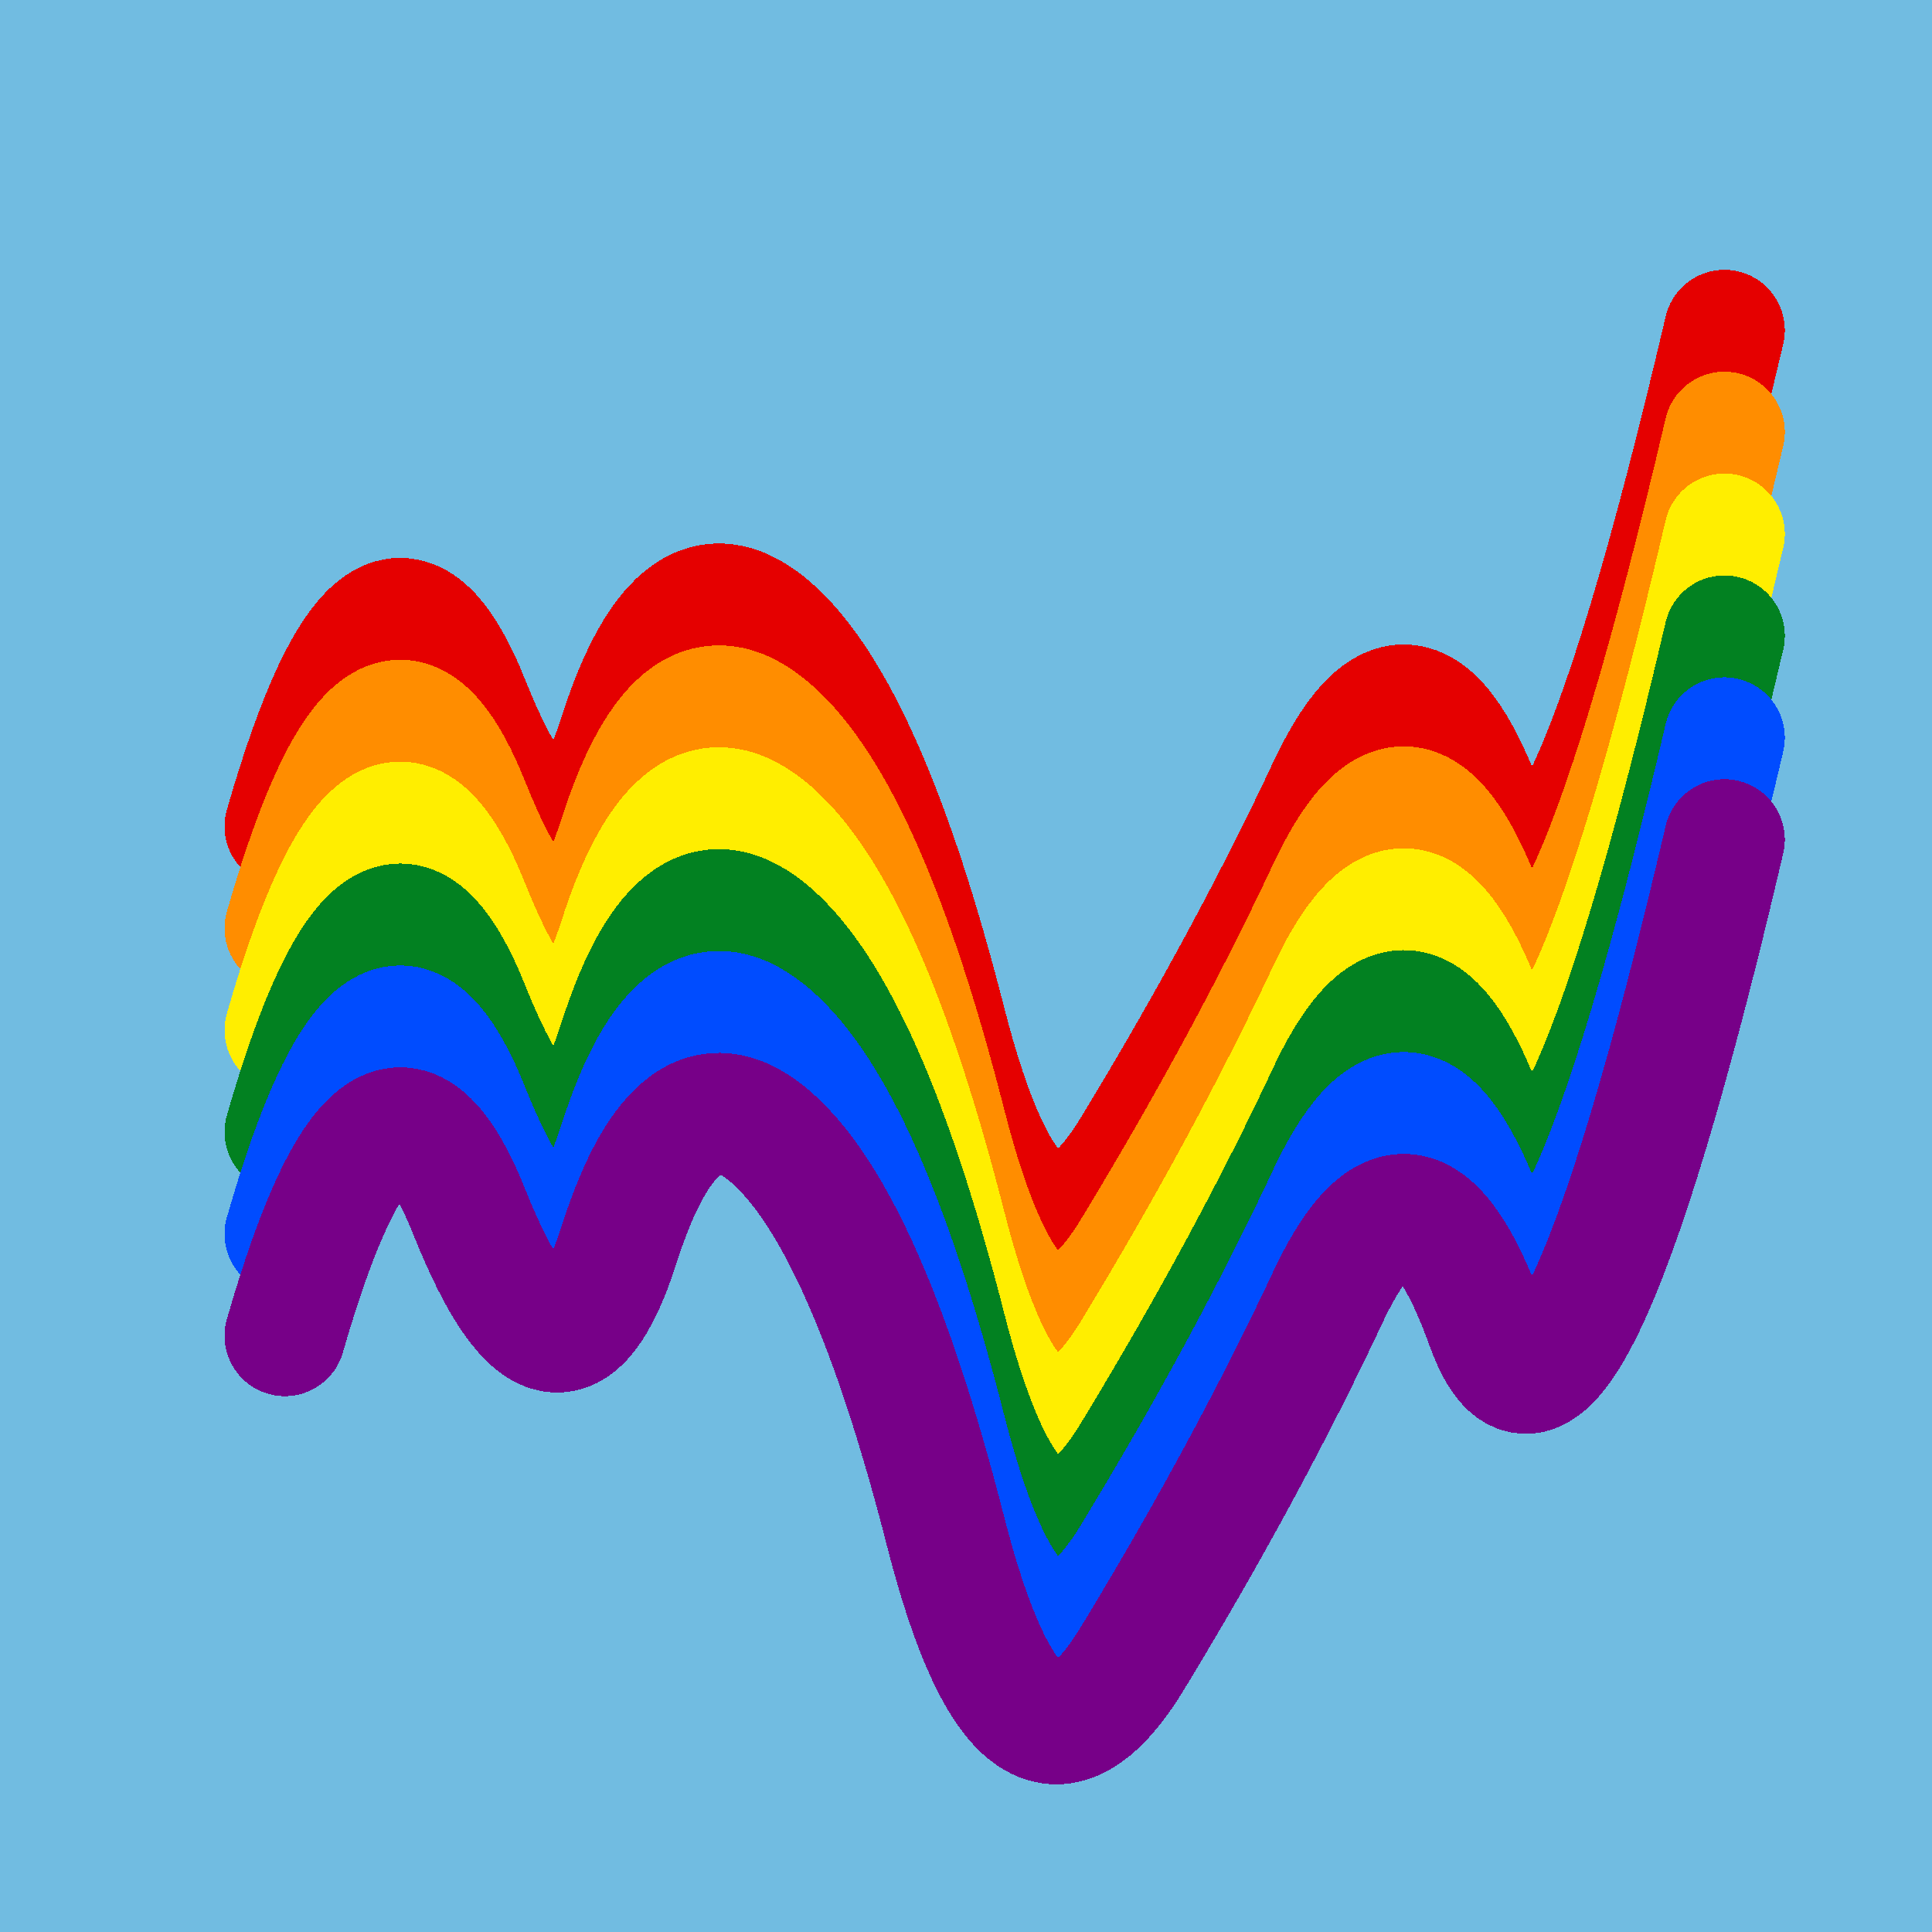<svg width="1024" height="1024" viewBox="0 0 1024 1024" xmlns="http://www.w3.org/2000/svg" shape-rendering="crispEdges">
<rect width="1024" height="1024" fill="#71BCE1" />
<path d="M151,438 Q203,257,249,373,296,490,328,390,360,290,409,333,459,377,501,541,543,706,602,606,662,507,705,415,749,324,788,433,828,542,914,175" fill="transparent" stroke="#E50000" stroke-width="64" stroke-linecap="round" transform="translate(0,0)"/>
<path d="M151,438 Q203,257,249,373,296,490,328,390,360,290,409,333,459,377,501,541,543,706,602,606,662,507,705,415,749,324,788,433,828,542,914,175" fill="transparent" stroke="#FF8D00" stroke-width="64" stroke-linecap="round" transform="translate(0,54)"/>
<path d="M151,438 Q203,257,249,373,296,490,328,390,360,290,409,333,459,377,501,541,543,706,602,606,662,507,705,415,749,324,788,433,828,542,914,175" fill="transparent" stroke="#FFEE00" stroke-width="64" stroke-linecap="round" transform="translate(0,108)"/>
<path d="M151,438 Q203,257,249,373,296,490,328,390,360,290,409,333,459,377,501,541,543,706,602,606,662,507,705,415,749,324,788,433,828,542,914,175" fill="transparent" stroke="#028121" stroke-width="64" stroke-linecap="round" transform="translate(0,162)"/>
<path d="M151,438 Q203,257,249,373,296,490,328,390,360,290,409,333,459,377,501,541,543,706,602,606,662,507,705,415,749,324,788,433,828,542,914,175" fill="transparent" stroke="#004CFF" stroke-width="64" stroke-linecap="round" transform="translate(0,216)"/>
<path d="M151,438 Q203,257,249,373,296,490,328,390,360,290,409,333,459,377,501,541,543,706,602,606,662,507,705,415,749,324,788,433,828,542,914,175" fill="transparent" stroke="#770088" stroke-width="64" stroke-linecap="round" transform="translate(0,270)"/>
</svg>